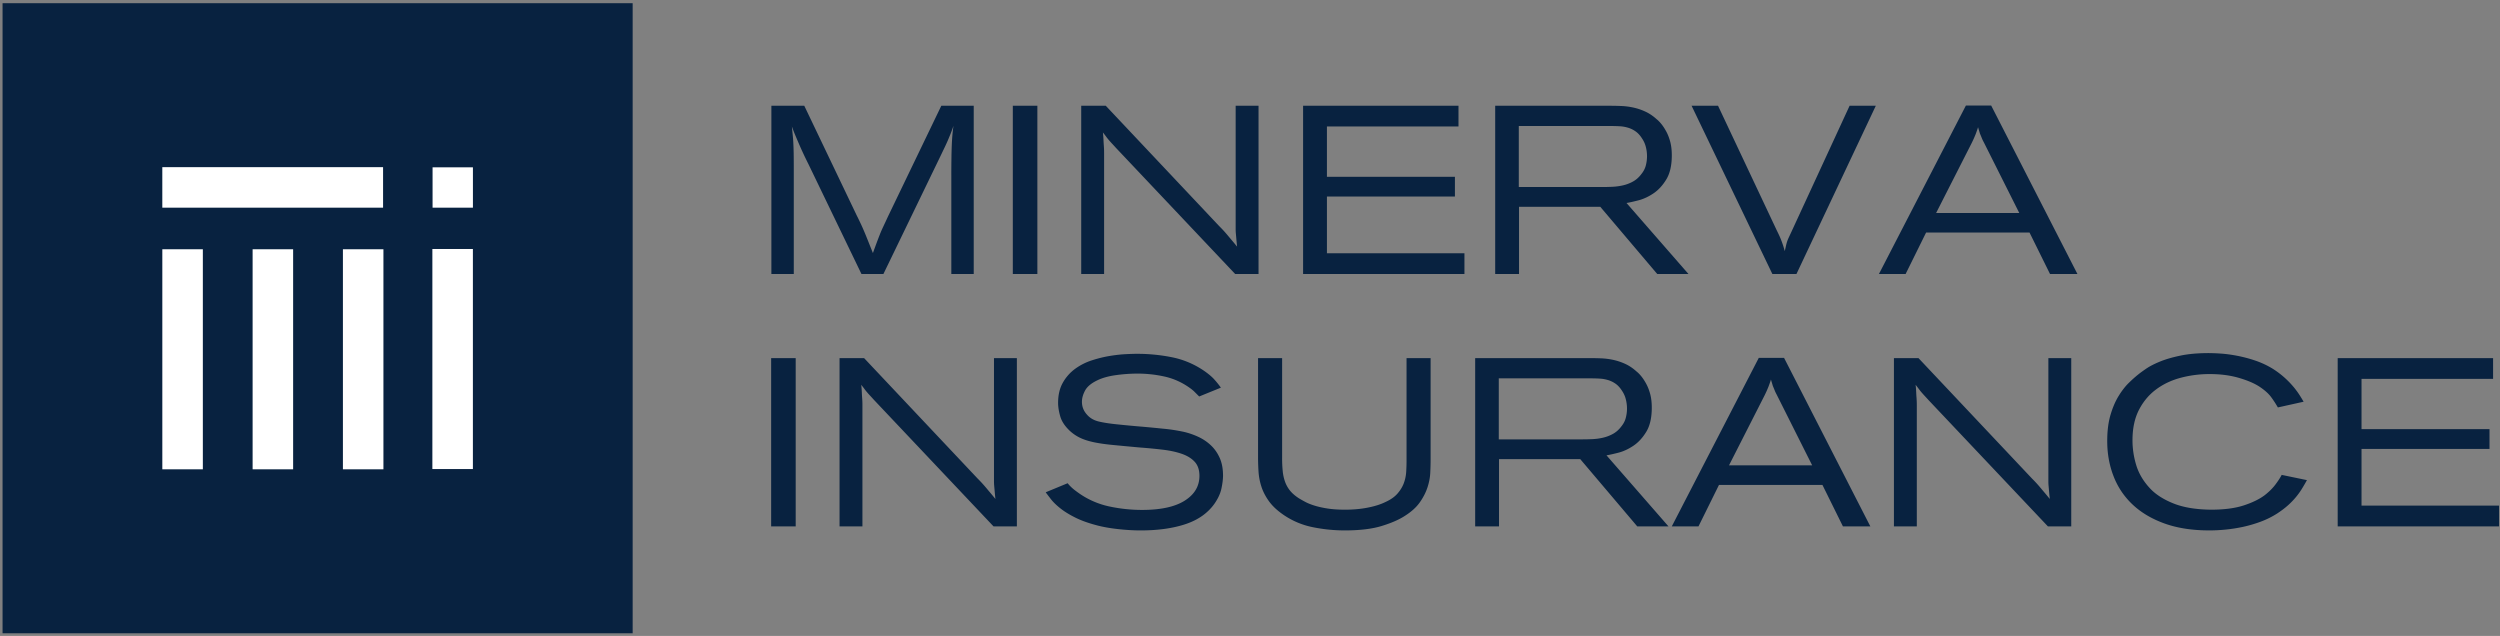 <svg viewBox="0 0 743 189" xmlns="http://www.w3.org/2000/svg" fill-rule="evenodd" clip-rule="evenodd"><rect x="0" y="0" width="743" height="189" fill="#808080" stroke="none"/><path d="M229.184 156.437h7.296v-50.009h-7.296v50.009zm20.33-50.009v50.009h6.8v-36.054c0-.709-.026-1.371-.072-1.984a45.429 45.429 0 01-.108-1.841 33.767 33.767 0 00-.175-2.196c.375.47.696.883.954 1.237.259.354.534.7.817 1.03.283.329.587.67.92 1.024.33.355.73.792 1.205 1.313l35.417 37.47h6.941v-50.008h-6.8v36.513c0 .546.021 1.062.071 1.558.046.496.092 1.03.142 1.596.046.567.116 1.3.212 2.196-.616-.754-1.125-1.37-1.525-1.842-.4-.47-.779-.92-1.133-1.346a54.6 54.6 0 00-1.133-1.312c-.4-.446-.909-.98-1.521-1.592l-33.717-35.77h-7.296zm61.27 39.88c.375.52.896 1.204 1.559 2.054.658.85 1.579 1.746 2.762 2.691 1.18.946 2.667 1.867 4.463 2.763 1.791.896 3.966 1.675 6.516 2.337 1.792.471 3.871.838 6.234 1.096 2.358.259 4.579.392 6.658.392 5.192 0 9.654-.63 13.387-1.88 3.73-1.25 6.588-3.266 8.571-6.053 1.084-1.559 1.78-3.084 2.088-4.571.308-1.488.462-2.75.462-3.788 0-2.079-.346-3.862-1.029-5.35-.683-1.487-1.583-2.737-2.692-3.754a14.097 14.097 0 00-3.683-2.442 22.613 22.613 0 00-4.07-1.416 55.2 55.2 0 00-3.226-.604 51.091 51.091 0 00-3.22-.388c-2.267-.237-4.526-.45-6.767-.637-2.242-.188-4.496-.4-6.763-.638-2.362-.237-4.241-.533-5.633-.887-1.392-.355-2.513-1.025-3.363-2.017-.991-1.088-1.487-2.363-1.487-3.825 0-1.038.304-2.138.92-3.296.613-1.154 1.792-2.158 3.542-3.008 1.509-.754 3.388-1.288 5.63-1.596a47.766 47.766 0 016.412-.458c2.738 0 5.43.295 8.07.883 2.647.592 5.105 1.692 7.372 3.296.612.425 1.12.837 1.52 1.237.4.404.863.863 1.384 1.384l6.446-2.621a25.356 25.356 0 00-2.125-2.621c-.709-.754-1.68-1.558-2.904-2.408-2.93-1.984-6.092-3.317-9.492-4.005a52.714 52.714 0 00-10.413-1.025c-.758 0-1.866.034-3.329.105-1.466.07-3.058.25-4.783.533-1.725.283-3.496.72-5.313 1.308a17.544 17.544 0 00-4.958 2.517 12.968 12.968 0 00-3.646 4.108c-.946 1.654-1.416 3.659-1.416 6.021 0 1.18.212 2.513.637 4 .425 1.488 1.392 2.942 2.904 4.358.942.85 1.971 1.534 3.08 2.055 1.108.52 2.445.945 4.004 1.275 1.558.329 3.433.6 5.629.812 2.196.213 4.854.463 7.97.746 2.5.187 4.826.412 6.976.67 2.15.263 4.025.676 5.633 1.242 1.604.567 2.867 1.359 3.787 2.371.921 1.017 1.384 2.4 1.384 4.146 0 3.07-1.454 5.525-4.359 7.367-2.904 1.841-7.116 2.762-12.641 2.762a46.52 46.52 0 01-9.775-1.029 24.6 24.6 0 01-8.925-3.858c-.946-.663-1.667-1.217-2.163-1.667a11.499 11.499 0 01-1.308-1.38l-6.517 2.693zm63.109-39.88v29.396c0 1.417.045 2.867.141 4.354a18.3 18.3 0 00.85 4.43c.471 1.462 1.204 2.891 2.196 4.283.992 1.396 2.363 2.704 4.108 3.933a23.57 23.57 0 008.821 3.825c3.188.659 6.409.992 9.667.992 4.437 0 8.087-.438 10.946-1.313 2.854-.87 5.158-1.875 6.904-3.008 1.937-1.23 3.412-2.562 4.43-4.004 1.012-1.438 1.77-2.904 2.266-4.392.496-1.487.779-2.95.85-4.391.07-1.438.104-2.796.104-4.071v-30.034h-7.154v30.6c0 1.038-.034 2.125-.104 3.259a11.711 11.711 0 01-.709 3.329c-.404 1.087-1.041 2.125-1.912 3.117-.875.991-2.117 1.841-3.721 2.55-1.37.662-3.08 1.191-5.133 1.591-2.055.404-4.288.604-6.696.604-1.984 0-3.73-.116-5.242-.354-1.512-.237-2.82-.533-3.93-.887-1.112-.354-2.032-.73-2.762-1.134a50.34 50.34 0 01-1.808-1.025c-1.087-.708-1.946-1.454-2.583-2.233a8.94 8.94 0 01-1.488-2.62 13.037 13.037 0 01-.708-3.188 38.167 38.167 0 01-.18-3.93v-29.679h-7.153zm99.025 6.021a45.9 45.9 0 012.479.071c.85.046 1.675.188 2.479.425.804.238 1.558.6 2.267 1.096.708.496 1.345 1.196 1.912 2.092a7.81 7.81 0 011.133 2.512c.238.92.355 1.854.355 2.8 0 .896-.117 1.804-.355 2.725-.237.92-.683 1.783-1.345 2.588-.709.945-1.534 1.675-2.48 2.195a11.41 11.41 0 01-2.975 1.134 17.46 17.46 0 01-3.15.425 71.73 71.73 0 01-3.083.07h-24.72V112.45h27.483zm-34.496 43.988h7.083v-19.975h24.154l16.93 19.975h9.279l-18.417-21.109c.85-.141 2.02-.4 3.508-.779s2.975-1.062 4.463-2.054c1.487-.992 2.77-2.383 3.858-4.18 1.088-1.795 1.63-4.178 1.63-7.153 0-1.513-.155-2.846-.459-4.004-.308-1.155-.7-2.171-1.17-3.046-.472-.871-.955-1.617-1.45-2.23-.497-.612-.96-1.087-1.384-1.416-1.088-.992-2.221-1.758-3.4-2.304a17.453 17.453 0 00-3.575-1.204 21.006 21.006 0 00-3.613-.459 90.7 90.7 0 00-3.437-.07h-34v50.008zm100.158-18.134h-24.72l10.554-20.754c.233-.47.445-.92.637-1.346.188-.425.38-.875.567-1.345.141-.38.27-.734.387-1.063.121-.33.225-.662.321-.992.096.33.188.65.283.955.096.308.188.629.284.958.187.425.366.85.529 1.275.167.425.367.85.604 1.275l10.554 21.037zm-41.72 18.134h7.933l6.091-12.325h30.742l6.092 12.325h8.146l-25.642-50.08h-7.508l-25.855 50.08zm66.016-50.009v50.009h6.8v-36.054c0-.709-.025-1.371-.07-1.984a47.33 47.33 0 01-.11-1.841 33.767 33.767 0 00-.174-2.196c.375.47.696.883.954 1.237.258.354.533.7.817 1.03.283.329.587.67.92 1.024.33.355.73.792 1.205 1.313l35.416 37.47h6.942v-50.008h-6.8v36.513c0 .546.02 1.062.07 1.558.047.496.093 1.03.143 1.596.045.567.116 1.3.212 2.196-.617-.754-1.125-1.37-1.525-1.842-.4-.47-.78-.92-1.133-1.346a54.6 54.6 0 00-1.134-1.312c-.4-.446-.908-.98-1.52-1.592l-33.717-35.77h-7.296zm115.242 34.709c-.375.754-.98 1.687-1.804 2.796-.83 1.112-1.9 2.187-3.225 3.225-1.559 1.179-3.634 2.195-6.234 3.045-2.596.85-5.829 1.275-9.704 1.275-4.533-.045-8.287-.675-11.262-1.879-2.975-1.204-5.288-2.7-6.942-4.496-1.933-2.079-3.28-4.345-4.038-6.8a25.193 25.193 0 01-1.133-7.437c0-3.542.638-6.554 1.913-9.033 1.275-2.48 2.975-4.509 5.1-6.092 2.125-1.58 4.57-2.738 7.333-3.471a33.566 33.566 0 018.604-1.096c3.213 0 6.104.38 8.68 1.134 2.57.754 4.616 1.629 6.124 2.62 1.559 1.038 2.717 2.08 3.471 3.117a32.47 32.47 0 011.983 3.046l7.65-1.7a59.642 59.642 0 00-1.237-2.021 24.384 24.384 0 00-1.842-2.48 27.326 27.326 0 00-2.587-2.653 26.554 26.554 0 00-3.471-2.621 25.825 25.825 0 00-5.313-2.48 41.233 41.233 0 00-5.383-1.416c-1.746-.33-3.35-.542-4.817-.637a56.347 56.347 0 00-3.541-.142c-3.209 0-6.009.246-8.392.742-2.387.495-4.417 1.087-6.092 1.77-1.679.688-3.033 1.384-4.075 2.092-1.037.708-1.816 1.275-2.337 1.7-.85.663-1.804 1.513-2.867 2.55-1.062 1.038-2.079 2.35-3.046 3.93-.97 1.583-1.77 3.462-2.408 5.633-.637 2.17-.958 4.745-.958 7.72 0 3.73.625 7.213 1.879 10.446a22.645 22.645 0 005.667 8.43c2.525 2.387 5.687 4.262 9.491 5.633 3.8 1.366 8.25 2.054 13.35 2.054a49.46 49.46 0 004.817-.25 46.03 46.03 0 005.17-.813 38.521 38.521 0 005.21-1.525 25.899 25.899 0 004.92-2.441c1.23-.804 2.292-1.604 3.187-2.409a22.82 22.82 0 002.375-2.445 21.288 21.288 0 001.805-2.513c.52-.85 1.016-1.7 1.487-2.55l-7.508-1.558zm16.646 15.3h47.954v-6.163h-40.871v-16.858h38.038v-5.88h-38.038v-14.945h39.1v-6.163h-46.183v50.009zM229.254 81.44h6.658V50.272c0-1.984-.012-3.58-.033-4.784a94.405 94.405 0 00-.108-3.079 44.7 44.7 0 00-.18-2.337c-.066-.709-.15-1.534-.245-2.48a60.41 60.41 0 001.062 2.73c.33.775.675 1.579 1.03 2.408.354.825.754 1.72 1.204 2.687.445.971 1.025 2.163 1.733 3.58l15.654 32.441h6.517l17.07-35.275c.471-.991.876-1.829 1.205-2.516a48.97 48.97 0 00.887-1.946c.259-.613.517-1.242.78-1.88.258-.637.554-1.45.883-2.441a62.078 62.078 0 00-.321 2.8 75.81 75.81 0 00-.175 2.829 133.439 133.439 0 00-.104 3.825 363.814 363.814 0 00-.038 5.846v28.758h6.659V31.431h-9.634l-15.796 32.796a442.5 442.5 0 01-1.45 3.116c-.404.85-.758 1.663-1.062 2.446-.308.78-.617 1.58-.921 2.404-.308.83-.675 1.834-1.1 3.013-.47-1.18-.875-2.183-1.204-3.013-.33-.825-.65-1.616-.954-2.37a85.063 85.063 0 00-1.063-2.48 91.338 91.338 0 00-1.596-3.329L239.03 31.431h-9.775v50.008zm71.754 0h7.296V31.43h-7.296v50.01zm20.33-50.01v50.01h6.8V45.384c0-.708-.026-1.37-.071-1.983a45.59 45.59 0 01-.109-1.842 33.767 33.767 0 00-.175-2.196c.375.471.696.888.954 1.238.259.358.534.7.817 1.029.283.329.588.67.92 1.029.33.35.73.788 1.205 1.308l35.417 37.471h6.941V31.431h-6.8v36.517c0 .541.021 1.058.071 1.554.046.5.092 1.029.142 1.596.046.566.117 1.3.212 2.195-.616-.754-1.125-1.37-1.525-1.841-.4-.471-.779-.921-1.133-1.346a54.6 54.6 0 00-1.133-1.313c-.4-.445-.909-.979-1.521-1.591L328.633 31.43h-7.296zm65.941 50.01h47.954v-6.163h-40.87V58.418H432.4V52.54h-38.038V37.593h39.1v-6.162H387.28v50.008zm91.588-43.988c.804 0 1.629.025 2.479.07.85.046 1.675.188 2.479.426.804.237 1.558.6 2.267 1.1.708.495 1.346 1.191 1.912 2.087a7.85 7.85 0 011.134 2.513 10.936 10.936 0 010 5.529c-.238.916-.684 1.779-1.346 2.583-.709.946-1.534 1.675-2.48 2.196-.945.52-1.937.896-2.974 1.133a17.46 17.46 0 01-3.15.425 71.73 71.73 0 01-3.084.071h-24.72V37.452h27.483zM444.37 81.439h7.083V61.464h24.154l16.93 19.975h9.279L483.4 60.331c.85-.142 2.02-.4 3.508-.78 1.488-.378 2.975-1.062 4.463-2.053 1.487-.992 2.77-2.384 3.858-4.18 1.088-1.795 1.63-4.179 1.63-7.154 0-1.512-.155-2.846-.459-4-.308-1.158-.7-2.175-1.17-3.05-.472-.87-.955-1.616-1.45-2.229-.497-.612-.96-1.087-1.384-1.417-1.088-.991-2.221-1.758-3.4-2.3a16.964 16.964 0 00-3.575-1.204 20.612 20.612 0 00-3.613-.462 90.7 90.7 0 00-3.437-.071h-34v50.008zm87.904-12.254c-.283.613-.52 1.12-.708 1.52-.188.405-.342.793-.463 1.172-.116.379-.22.779-.316 1.204-.096.425-.213.946-.355 1.558a29.327 29.327 0 00-1.029-3.187 25.1 25.1 0 00-.566-1.346 51.927 51.927 0 00-.813-1.7L510.6 31.43h-7.862l24.012 50.008h7.154l23.588-50.008H549.7l-17.425 37.754zm67.858-5.88h-24.72l10.554-20.753c.233-.471.446-.921.637-1.346.188-.425.375-.875.567-1.346.142-.38.27-.733.387-1.062.117-.33.225-.663.321-.992.092.329.188.65.284.954l.283.958c.187.425.362.85.53 1.275.166.425.366.85.603 1.275l10.554 21.038zm-41.72 18.134h7.933l6.092-12.325h30.741l6.092 12.325h8.146L591.775 31.36h-7.508l-25.854 50.08z" fill="#082240" fill-rule="nonzero"/><path fill="#082240" d="M.763.949h187.263v187.263H.763z"/><path d="M81.097 74.08v65.4M134.522 74v65.4M54.265 74.08v65.4m53.67-65.4v65.4m5.915-83.78H48.239" fill="none" stroke="#fff" stroke-width="12.042"/><path fill="#fff" d="M128.559 49.729h11.992V61.72h-11.992z"/></svg>